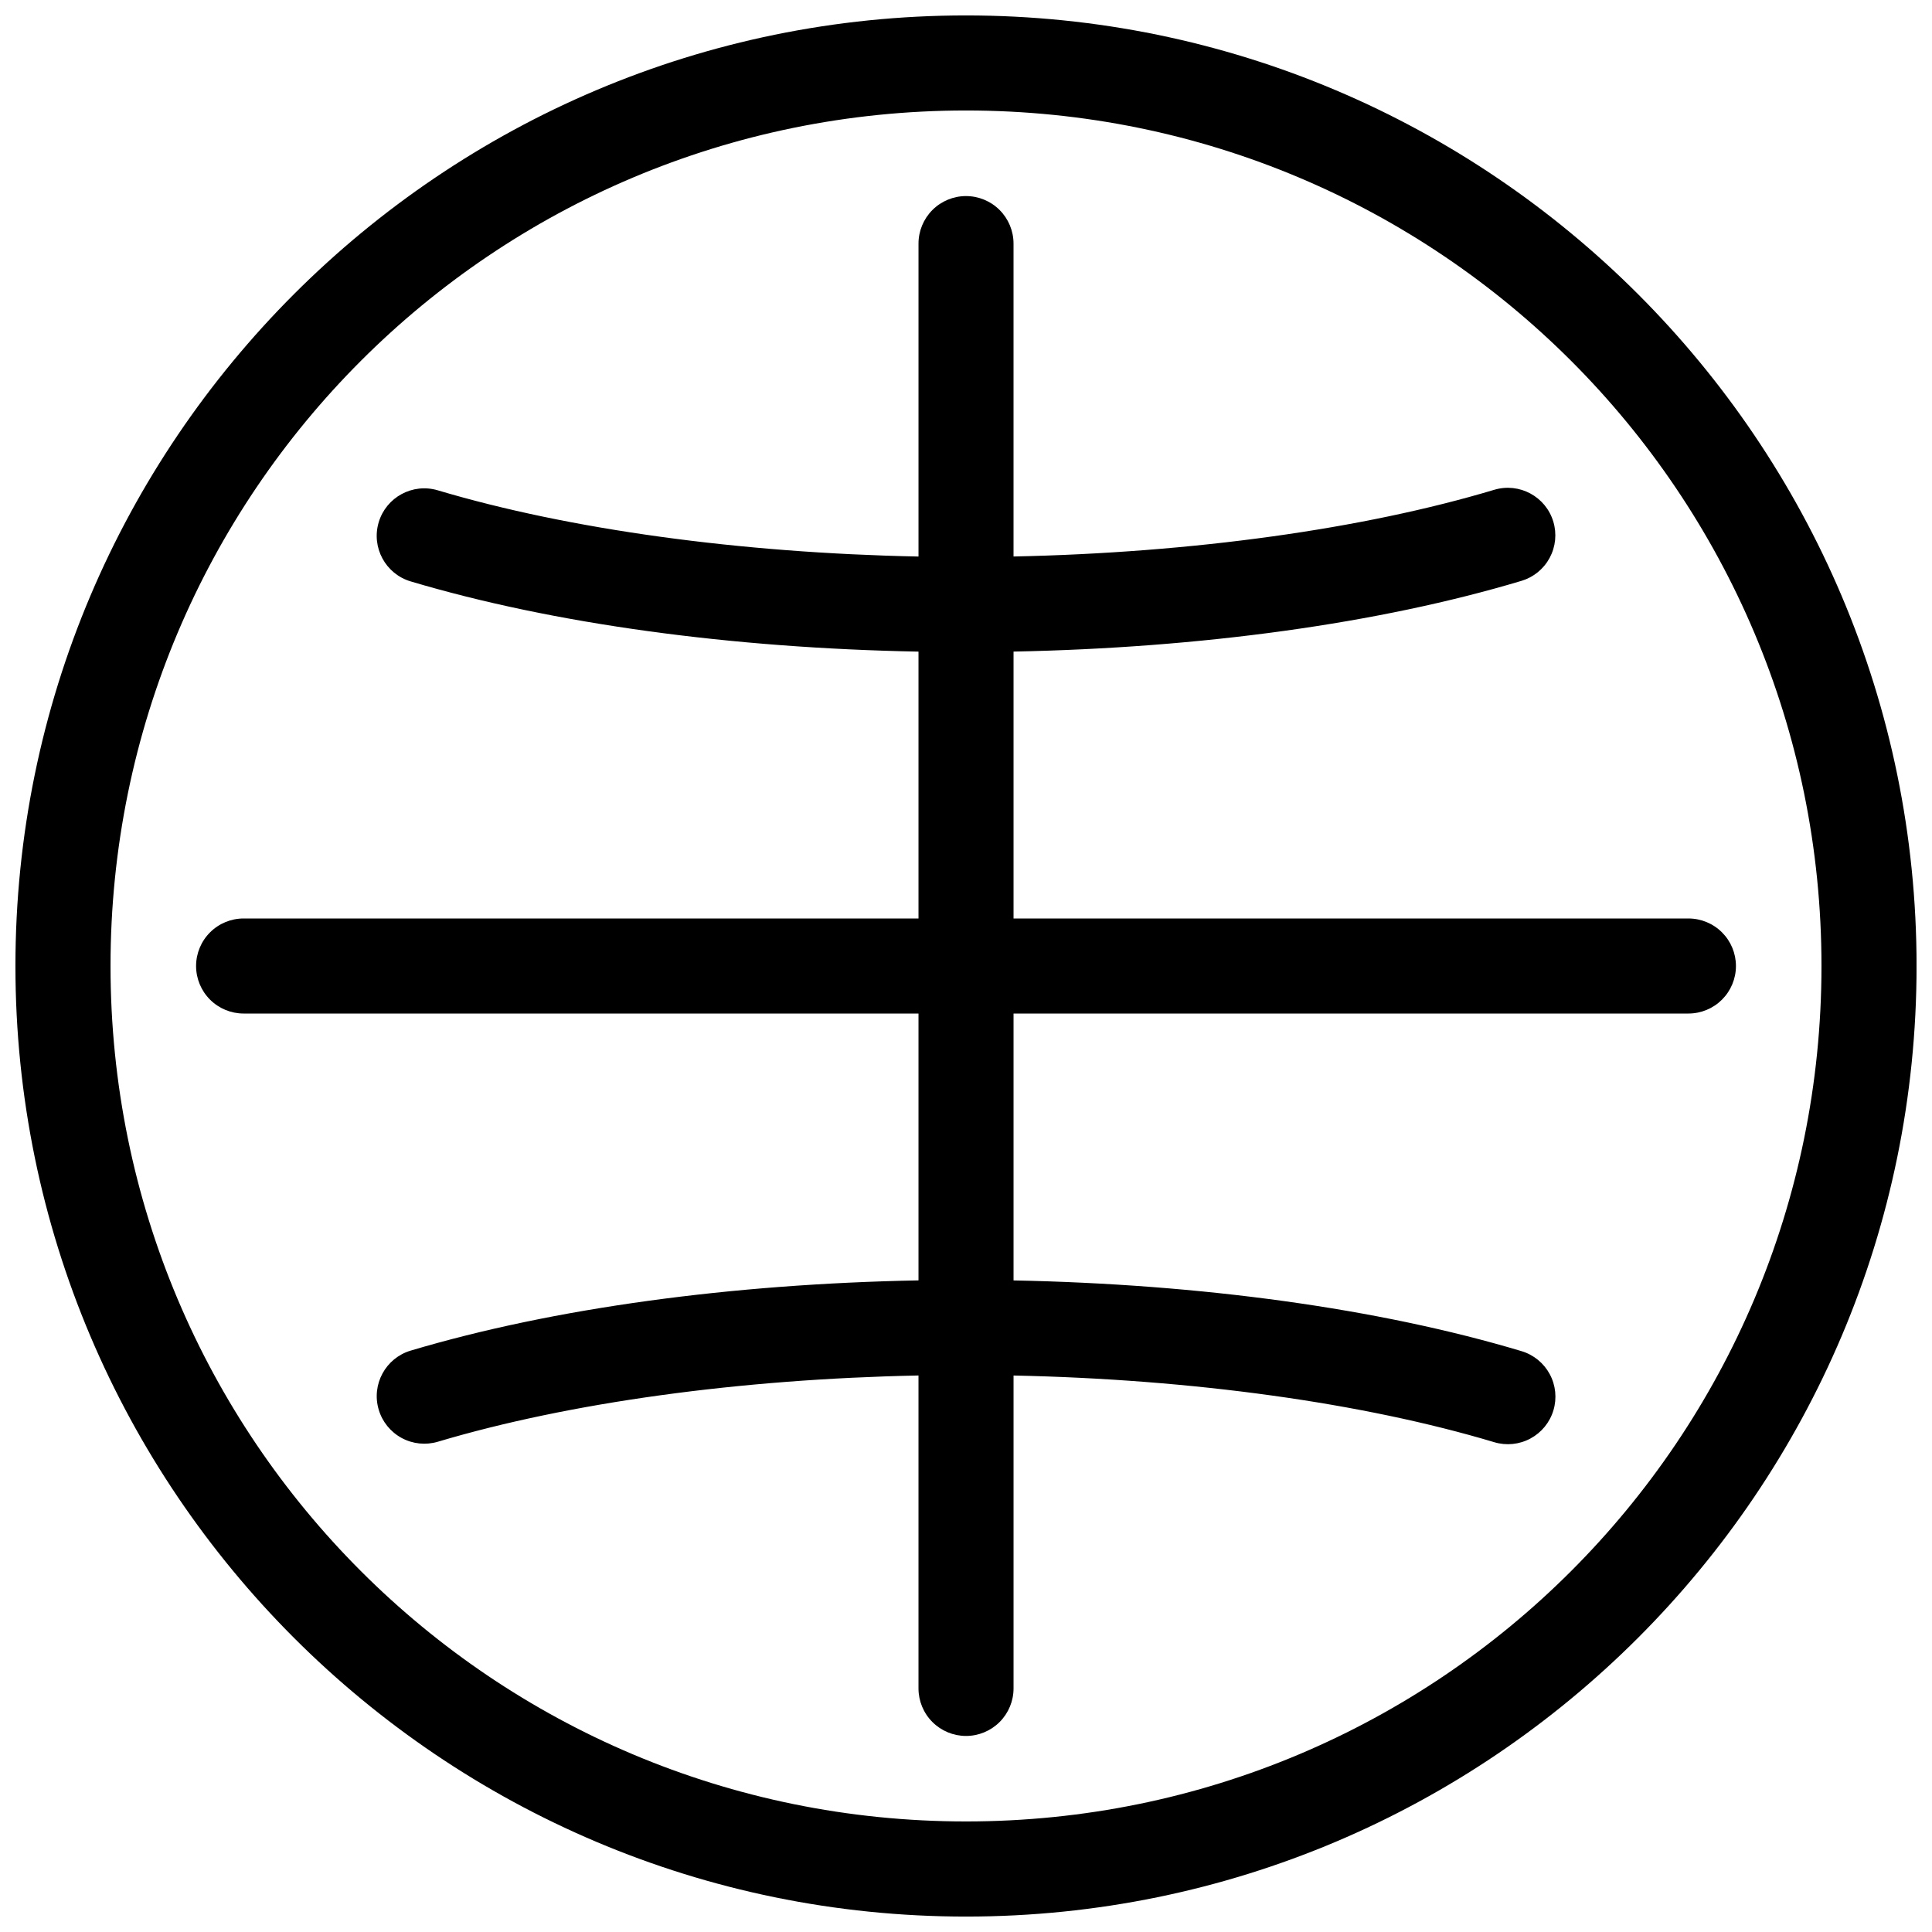 <?xml version="1.0" encoding="UTF-8"?>
<!-- The Best Svg Icon site in the world: iconSvg.co, Visit us! https://iconsvg.co -->
<svg width="800px" height="800px" version="1.1" viewBox="144 144 512 512" xmlns="http://www.w3.org/2000/svg">
 <defs>
  <clipPath id="a">
   <path d="m148.09 148.09h503.81v503.81h-503.81z"/>
  </clipPath>
 </defs>
 <g clip-path="url(#a)">
  <path d="m400 148.09c-138.97 0-251.91 112.93-251.91 251.91 0 138.97 112.93 251.91 251.91 251.91 138.97 0 251.91-112.93 251.91-251.91 0-138.97-112.93-251.91-251.91-251.91zm0 25.191c125.36 0 226.71 101.36 226.71 226.71s-101.36 226.71-226.71 226.71-226.71-101.36-226.71-226.71c0.004-125.36 101.36-226.71 226.72-226.71z" fill-rule="evenodd"/>
 </g>
 <path d="m400.01 195.96c-3.34 0-6.543 1.328-8.906 3.688-2.363 2.363-3.691 5.566-3.691 8.906v82.934c-47.395-0.953-92.605-7.18-127.39-17.547-6.664-1.984-13.676 1.809-15.664 8.473-1.984 6.664 1.809 13.68 8.473 15.664 37.91 11.301 85.129 17.672 134.58 18.609v70.719h-178.85c-3.344 0-6.547 1.328-8.906 3.691-2.363 2.359-3.691 5.562-3.691 8.906 0 3.34 1.328 6.543 3.691 8.906 2.359 2.359 5.562 3.688 8.906 3.688h178.85v70.719c-49.445 0.938-96.668 7.309-134.57 18.609h-0.004c-6.664 1.988-10.457 9-8.473 15.664 0.953 3.207 3.141 5.898 6.082 7.492 2.938 1.59 6.391 1.945 9.594 0.992 34.777-10.367 79.98-16.602 127.37-17.555v82.934-0.004c0 3.34 1.324 6.547 3.688 8.906 2.363 2.363 5.566 3.691 8.906 3.691 3.34 0 6.543-1.328 8.906-3.691 2.363-2.359 3.691-5.566 3.691-8.906v-82.922c47.445 0.988 92.668 7.262 127.39 17.672h-0.004c3.199 0.961 6.648 0.613 9.59-0.973 2.941-1.582 5.137-4.269 6.094-7.469 0.961-3.199 0.613-6.648-0.973-9.59-1.582-2.941-4.269-5.133-7.469-6.094-37.871-11.355-85.117-17.777-134.63-18.746v-70.73h178.85c3.34 0 6.543-1.328 8.906-3.688 2.359-2.363 3.688-5.566 3.688-8.906 0-3.344-1.328-6.547-3.688-8.906-2.363-2.363-5.566-3.691-8.906-3.691h-178.85v-70.73c49.508-0.973 96.746-7.391 134.61-18.746l-0.004 0.004c3.199-0.961 5.887-3.152 7.469-6.094 1.586-2.945 1.934-6.394 0.973-9.594-2-6.656-9.016-10.438-15.672-8.441-34.719 10.41-79.941 16.684-127.38 17.672v-82.922c0-3.34-1.328-6.543-3.691-8.906-2.363-2.363-5.566-3.688-8.906-3.688z" fill-rule="evenodd"/>
</svg>
